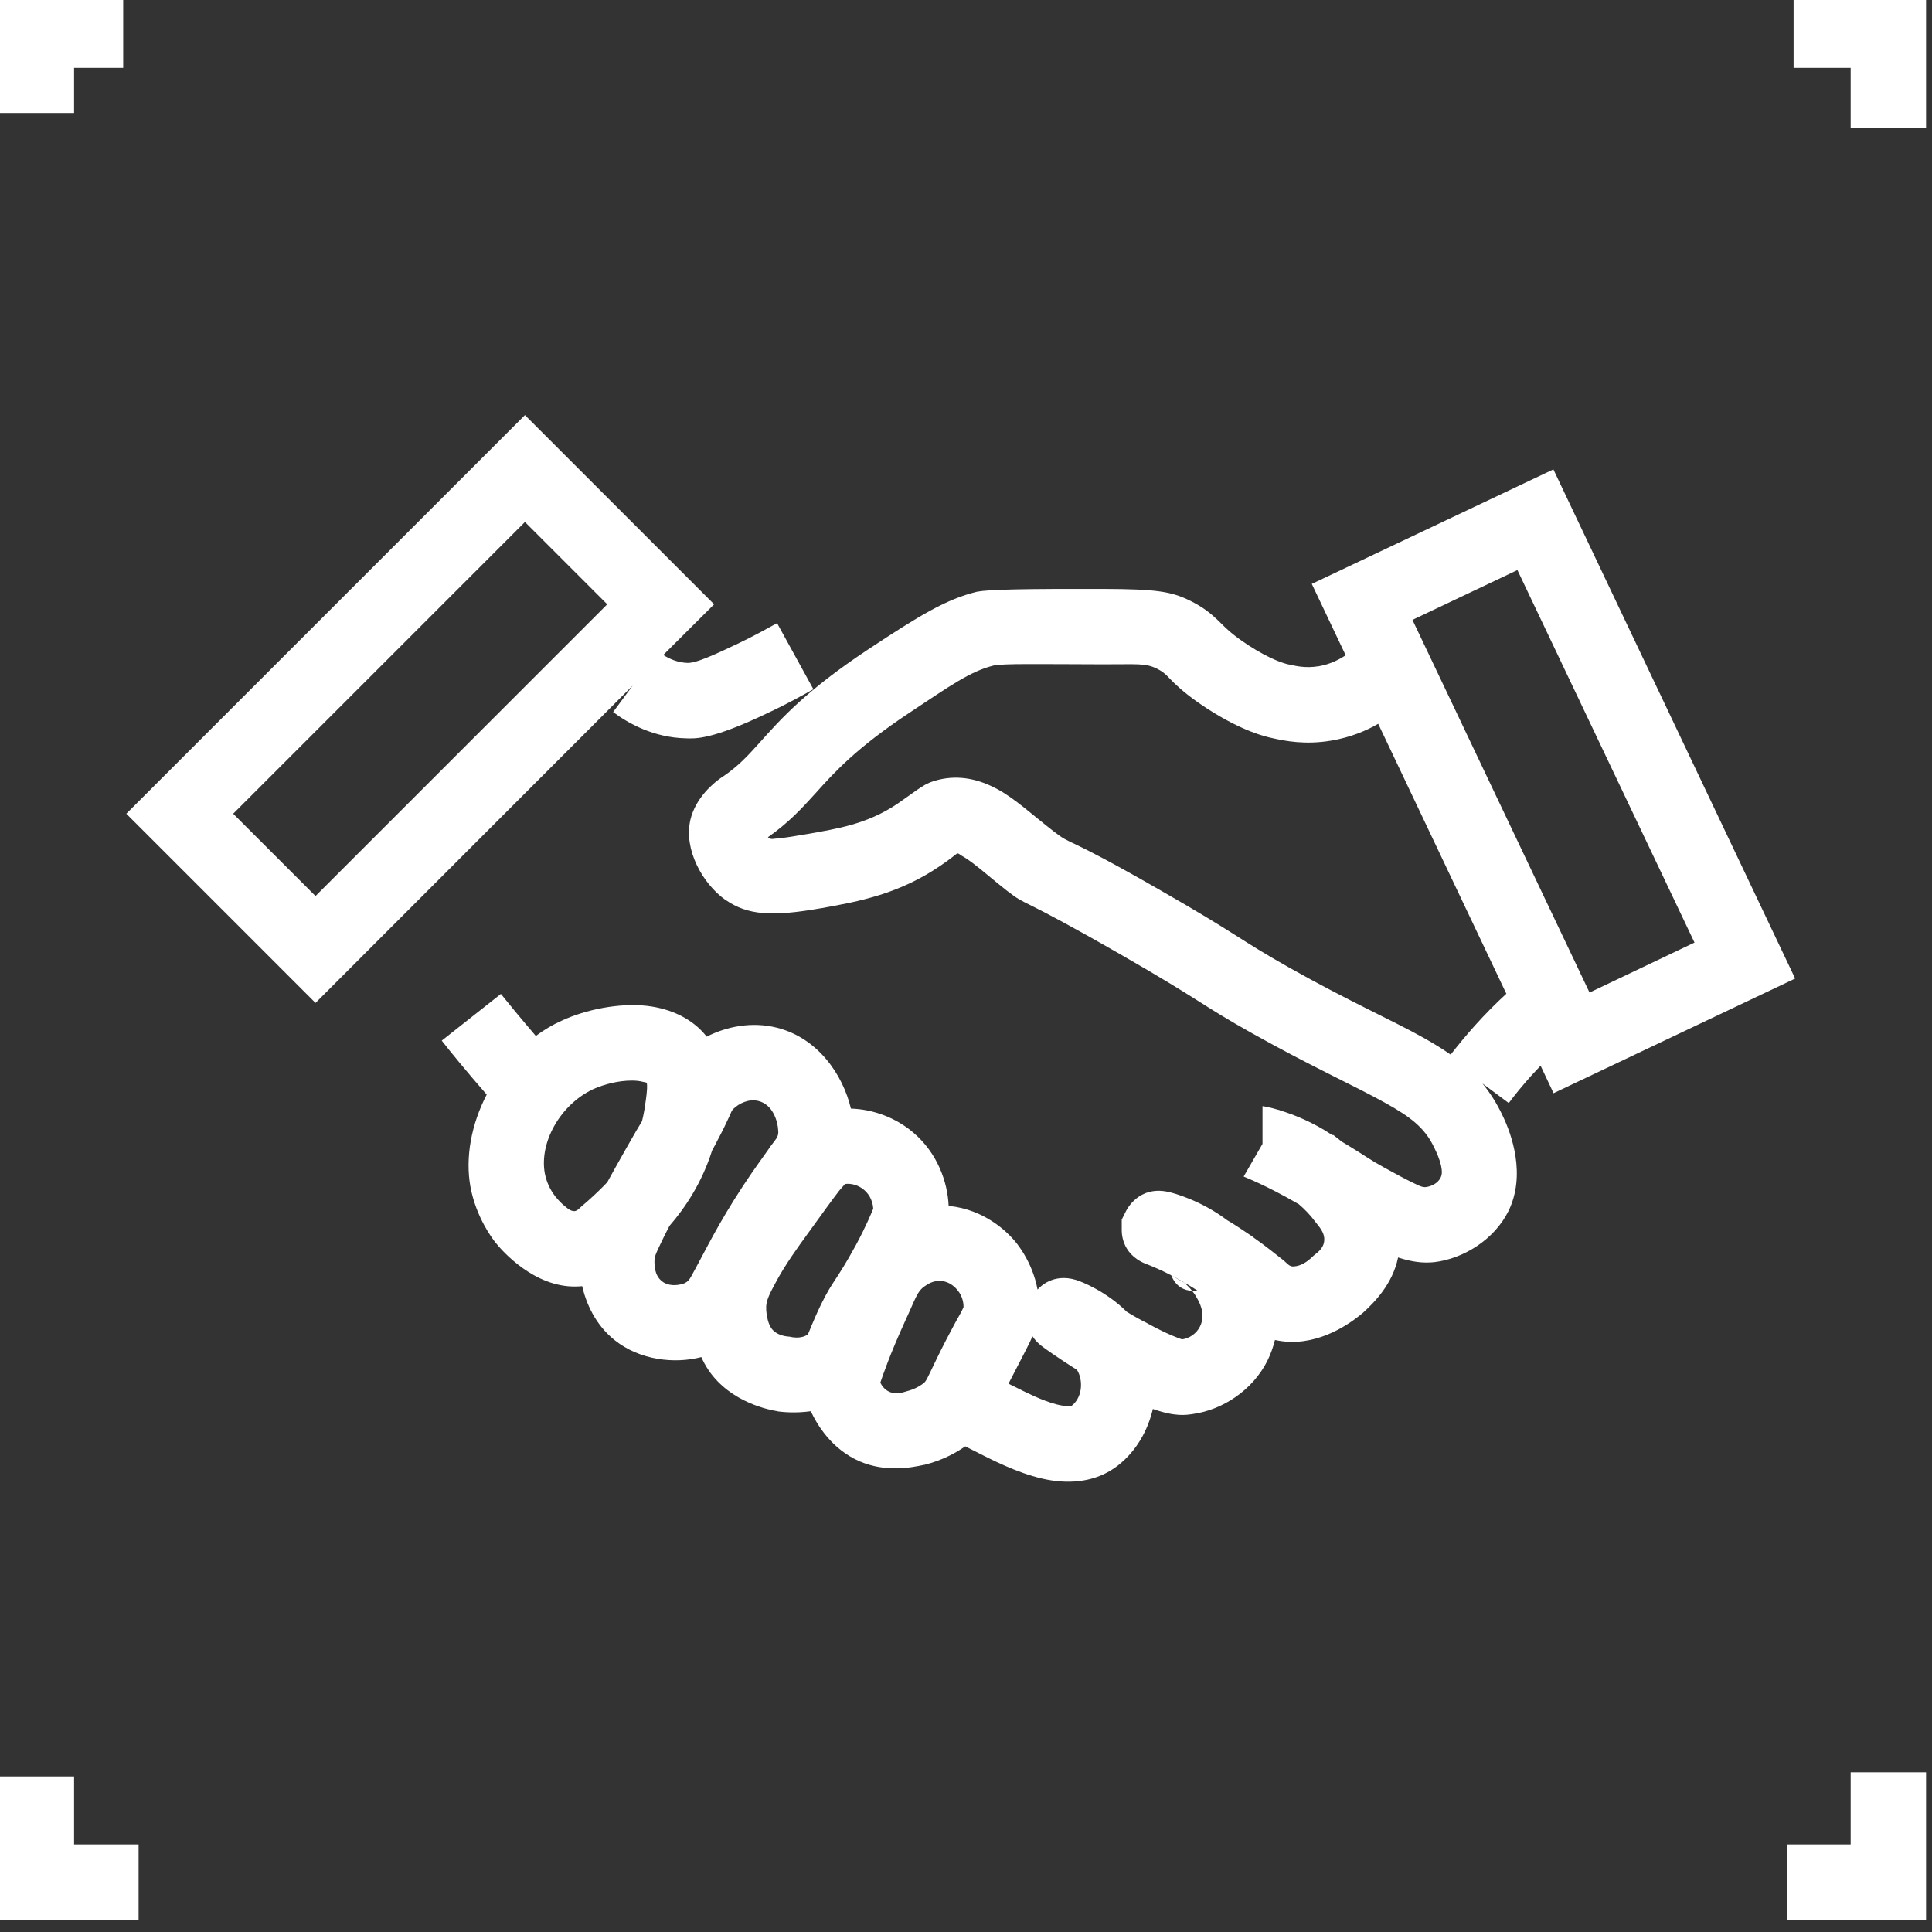 <?xml version="1.0" encoding="UTF-8" standalone="no"?>
<!DOCTYPE svg PUBLIC "-//W3C//DTD SVG 1.1//EN" "http://www.w3.org/Graphics/SVG/1.1/DTD/svg11.dtd">
<svg width="100%" height="100%" viewBox="0 0 43 43" version="1.1" xmlns="http://www.w3.org/2000/svg" xmlns:xlink="http://www.w3.org/1999/xlink" xml:space="preserve" xmlns:serif="http://www.serif.com/" style="fill-rule:evenodd;clip-rule:evenodd;stroke-linejoin:round;stroke-miterlimit:2;">
    <rect x="0" y="0" width="43" height="43" fill="#333333" stroke="none"/>
    <g transform="matrix(3.849,0,0,3.849,-281.318,-1596.51)">
        <path d="M75.903,421.115C75.786,420.981 75.696,420.871 75.643,420.803L75.985,420.533C76.029,420.588 76.099,420.673 76.187,420.776C76.234,420.741 76.284,420.711 76.338,420.687C76.477,420.623 76.668,420.584 76.83,420.602C76.973,420.619 77.096,420.679 77.175,420.78C77.291,420.721 77.436,420.692 77.58,420.728C77.817,420.787 77.962,420.998 78.009,421.196C78.136,421.2 78.267,421.247 78.37,421.335C78.51,421.454 78.568,421.621 78.574,421.758C78.575,421.759 78.576,421.759 78.577,421.759C78.783,421.78 78.911,421.91 78.948,421.952C78.964,421.969 79.058,422.079 79.088,422.242L79.09,422.241C79.1,422.23 79.176,422.146 79.311,422.187C79.342,422.196 79.487,422.254 79.604,422.371C79.641,422.394 79.682,422.417 79.724,422.438L79.725,422.439C79.8,422.48 79.855,422.505 79.895,422.52C79.913,422.526 79.92,422.531 79.927,422.53C79.967,422.524 80.007,422.497 80.027,422.457C80.066,422.381 80.017,422.304 80.009,422.29L80.009,422.29C80.001,422.275 79.992,422.262 79.982,422.25C79.993,422.25 80.003,422.249 80.012,422.248C79.99,422.234 79.97,422.221 79.95,422.21L79.935,422.202C79.933,422.2 79.931,422.199 79.929,422.197C79.905,422.183 79.882,422.171 79.861,422.16C79.86,422.16 79.859,422.159 79.859,422.159C79.778,422.117 79.725,422.098 79.712,422.093C79.567,422.033 79.575,421.904 79.575,421.89L79.575,421.838L79.598,421.792C79.604,421.78 79.672,421.642 79.841,421.677C79.873,421.683 80.035,421.728 80.184,421.841C80.23,421.868 80.279,421.901 80.332,421.937L80.332,421.938C80.411,421.993 80.466,422.039 80.511,422.074C80.531,422.09 80.541,422.107 80.563,422.109C80.625,422.109 80.671,422.059 80.685,422.046C80.703,422.031 80.739,422.008 80.745,421.967C80.754,421.913 80.711,421.874 80.693,421.849C80.665,421.811 80.632,421.777 80.599,421.749C80.404,421.636 80.287,421.593 80.28,421.589L80.389,421.4L80.389,421.182C80.393,421.182 80.43,421.188 80.487,421.205C80.483,421.203 80.479,421.201 80.479,421.201C80.479,421.201 80.484,421.203 80.492,421.207C80.57,421.231 80.68,421.274 80.792,421.349L80.799,421.349L80.847,421.387C80.86,421.395 80.873,421.403 80.887,421.411C80.994,421.476 81.002,421.487 81.091,421.536C81.158,421.573 81.213,421.603 81.259,421.625C81.289,421.639 81.31,421.652 81.333,421.65C81.366,421.646 81.403,421.628 81.419,421.595C81.43,421.573 81.426,421.549 81.422,421.529C81.413,421.486 81.395,421.449 81.383,421.424L81.382,421.422C81.327,421.304 81.239,421.242 81.106,421.167C80.926,421.066 80.677,420.956 80.328,420.76C80.023,420.589 80.043,420.577 79.567,420.304C78.954,419.952 79.038,420.034 78.912,419.937C78.84,419.881 78.775,419.823 78.713,419.776C78.693,419.761 78.673,419.747 78.653,419.736C78.643,419.73 78.634,419.721 78.624,419.72C78.607,419.733 78.568,419.764 78.526,419.792C78.289,419.954 78.06,419.998 77.834,420.038L77.833,420.038C77.553,420.087 77.412,420.078 77.285,419.99L77.284,419.99C77.148,419.893 77.043,419.697 77.08,419.53L77.08,419.529C77.111,419.395 77.219,419.31 77.264,419.279L77.265,419.279C77.36,419.215 77.416,419.152 77.481,419.08C77.603,418.944 77.748,418.78 78.107,418.542C78.408,418.343 78.561,418.25 78.739,418.207L78.742,418.207C78.802,418.194 79.024,418.19 79.467,418.191C79.78,418.192 79.862,418.206 79.972,418.26C80.046,418.297 80.089,418.332 80.133,418.374C80.17,418.41 80.208,418.453 80.308,418.517L80.309,418.518C80.436,418.6 80.516,418.623 80.541,418.628L80.543,418.628C80.578,418.636 80.637,418.651 80.714,418.638L80.715,418.638C80.784,418.626 80.836,418.597 80.87,418.575L80.674,418.162L82.071,417.5L83.469,420.444L82.072,421.107L81.997,420.948C81.979,420.967 81.96,420.987 81.941,421.008C81.893,421.062 81.85,421.114 81.813,421.164L81.661,421.051C81.706,421.106 81.744,421.166 81.777,421.236C81.829,421.343 81.914,421.579 81.811,421.789C81.729,421.954 81.551,422.064 81.383,422.084L81.383,422.084C81.318,422.091 81.253,422.083 81.173,422.057C81.141,422.212 81.034,422.318 80.974,422.373L80.971,422.376C80.928,422.412 80.76,422.55 80.55,422.545L80.549,422.545C80.517,422.544 80.488,422.54 80.461,422.534C80.451,422.574 80.437,422.614 80.417,422.655C80.331,422.825 80.159,422.938 79.987,422.962C79.947,422.968 79.886,422.979 79.755,422.933C79.726,423.056 79.661,423.175 79.554,423.259C79.447,423.343 79.312,423.368 79.169,423.346C79.025,423.324 78.871,423.251 78.761,423.195C78.731,423.18 78.7,423.164 78.67,423.149C78.629,423.178 78.547,423.228 78.434,423.256L78.432,423.256C78.355,423.273 78.21,423.3 78.06,423.236C77.898,423.166 77.814,423.025 77.777,422.946C77.685,422.959 77.61,422.95 77.586,422.947L77.584,422.946C77.546,422.94 77.315,422.899 77.186,422.709L77.186,422.709C77.169,422.684 77.155,422.658 77.144,422.633C76.987,422.674 76.787,422.65 76.644,422.536C76.529,422.445 76.477,422.318 76.455,422.223C76.442,422.224 76.43,422.225 76.417,422.225L76.416,422.225C76.179,422.228 75.996,422.024 75.954,421.971C75.935,421.947 75.842,421.825 75.809,421.649L75.809,421.649C75.778,421.478 75.814,421.287 75.903,421.115ZM79.982,422.25C79.94,422.248 79.889,422.229 79.861,422.16L79.935,422.202C79.952,422.216 79.968,422.232 79.982,422.25ZM76.801,421.269C76.806,421.249 76.81,421.229 76.814,421.208C76.821,421.162 76.828,421.12 76.83,421.082C76.831,421.071 76.83,421.054 76.829,421.048C76.824,421.044 76.816,421.043 76.809,421.042C76.788,421.036 76.765,421.034 76.742,421.034C76.665,421.034 76.583,421.055 76.52,421.083C76.329,421.172 76.206,421.391 76.239,421.571C76.252,421.641 76.289,421.69 76.296,421.699L76.296,421.7C76.305,421.71 76.326,421.738 76.357,421.762C76.371,421.774 76.388,421.789 76.41,421.789C76.427,421.788 76.438,421.773 76.453,421.76C76.475,421.742 76.497,421.722 76.522,421.699C76.543,421.679 76.57,421.654 76.6,421.622C76.631,421.565 76.668,421.5 76.709,421.427C76.759,421.338 76.78,421.304 76.801,421.269ZM76.96,421.874C76.941,421.91 76.924,421.944 76.91,421.974C76.889,422.019 76.871,422.05 76.873,422.082L76.873,422.085C76.874,422.098 76.871,422.159 76.916,422.194L76.917,422.195C76.951,422.222 77,422.221 77.038,422.209L77.038,422.209C77.076,422.198 77.084,422.166 77.108,422.125C77.167,422.018 77.24,421.864 77.384,421.645C77.454,421.538 77.509,421.466 77.548,421.409C77.571,421.377 77.59,421.362 77.589,421.33C77.587,421.266 77.556,421.172 77.474,421.152C77.418,421.138 77.362,421.166 77.329,421.198L77.328,421.199C77.317,421.21 77.316,421.221 77.307,421.239C77.291,421.274 77.269,421.321 77.232,421.39L77.232,421.391C77.222,421.41 77.214,421.425 77.206,421.439C77.147,421.626 77.05,421.77 76.96,421.874ZM79.059,422.513C79.038,422.561 79.003,422.626 78.948,422.733C78.938,422.752 78.929,422.77 78.92,422.787C78.933,422.793 78.945,422.799 78.957,422.805C79.023,422.838 79.11,422.883 79.196,422.906C79.219,422.912 79.242,422.916 79.264,422.917C79.271,422.917 79.279,422.92 79.285,422.915L79.285,422.915C79.344,422.869 79.35,422.784 79.327,422.728C79.324,422.72 79.32,422.713 79.316,422.707C79.207,422.638 79.125,422.58 79.108,422.566C79.087,422.549 79.071,422.531 79.059,422.513ZM81.058,418.971C80.991,419.01 80.9,419.049 80.788,419.068C80.636,419.094 80.517,419.07 80.447,419.054C80.408,419.046 80.274,419.015 80.072,418.885C79.978,418.824 79.922,418.777 79.88,418.737C79.844,418.703 79.828,418.676 79.778,418.652C79.71,418.618 79.658,418.628 79.465,418.627C79.085,418.626 78.892,418.622 78.834,418.634C78.698,418.668 78.583,418.751 78.349,418.906C78.037,419.113 77.911,419.254 77.805,419.372C77.721,419.465 77.646,419.545 77.529,419.627C77.532,419.629 77.534,419.631 77.536,419.632C77.549,419.641 77.564,419.635 77.584,419.634C77.632,419.63 77.688,419.62 77.759,419.608C77.928,419.578 78.103,419.552 78.28,419.432C78.412,419.341 78.433,419.314 78.518,419.294C78.634,419.267 78.745,419.289 78.856,419.349C78.957,419.403 79.06,419.499 79.18,419.592C79.296,419.682 79.22,419.602 79.785,419.926C80.259,420.197 80.239,420.209 80.542,420.38C80.89,420.576 81.139,420.685 81.319,420.786C81.378,420.819 81.43,420.851 81.477,420.884C81.519,420.83 81.565,420.774 81.617,420.716C81.679,420.647 81.74,420.586 81.799,420.532L81.058,418.971ZM82.887,420.236L81.863,418.082L81.256,418.37L82.28,420.525L82.887,420.236ZM78.179,422.781C78.188,422.799 78.204,422.822 78.232,422.834C78.273,422.852 78.313,422.836 78.334,422.83C78.382,422.818 78.415,422.795 78.431,422.783C78.446,422.769 78.451,422.753 78.464,422.728C78.486,422.683 78.514,422.622 78.56,422.533C78.6,422.456 78.627,422.407 78.647,422.372C78.651,422.363 78.657,422.351 78.66,422.345C78.662,422.292 78.632,422.253 78.626,422.247L78.625,422.245C78.615,422.234 78.585,422.198 78.533,422.193L78.532,422.193C78.483,422.188 78.448,422.215 78.436,422.223L78.436,422.223C78.391,422.253 78.382,422.297 78.321,422.428C78.235,422.616 78.192,422.743 78.179,422.781ZM77.526,422.405C77.526,422.409 77.528,422.417 77.528,422.417C77.531,422.429 77.537,422.448 77.548,422.465C77.58,422.511 77.641,422.514 77.654,422.515C77.668,422.518 77.72,422.53 77.76,422.502C77.765,422.491 77.774,422.47 77.781,422.452C77.795,422.42 77.811,422.38 77.837,422.327L77.837,422.327C77.907,422.185 77.92,422.2 78.037,421.987C78.097,421.876 78.13,421.794 78.138,421.775C78.136,421.74 78.122,421.698 78.086,421.667C78.055,421.64 78.013,421.627 77.975,421.632C77.967,421.641 77.953,421.657 77.941,421.671C77.9,421.724 77.844,421.802 77.758,421.921C77.708,421.99 77.627,422.1 77.569,422.211C77.544,422.258 77.52,422.302 77.519,422.341C77.518,422.371 77.524,422.4 77.526,422.405ZM76.747,418.75L74.913,420.585L73.819,419.491L76.124,417.186L77.218,418.28L76.924,418.573C76.96,418.596 77.007,418.617 77.065,418.619C77.096,418.619 77.148,418.607 77.339,418.515L77.34,418.515C77.457,418.459 77.525,418.42 77.582,418.389L77.792,418.771C77.729,418.806 77.655,418.849 77.527,418.909C77.205,419.064 77.108,419.057 77.055,419.055C76.869,419.051 76.722,418.969 76.634,418.903L76.747,418.75ZM74.913,419.967L76.6,418.28C76.6,418.28 76.124,417.804 76.124,417.804L74.437,419.491L74.913,419.967ZM83.46,415.178L83.46,414.742L84.226,414.742L84.226,415.524L83.79,415.524L83.79,415.178L83.46,415.178ZM73.517,415.439L73.081,415.439L73.081,414.742L73.801,414.742L73.801,415.178L73.517,415.178L73.517,415.439ZM73.89,425.451L73.89,425.887L73.081,425.887L73.081,425.058L73.517,425.058L73.517,425.451L73.89,425.451ZM83.79,425.034L84.226,425.034L84.226,425.887L83.424,425.887L83.424,425.451C83.424,425.451 83.79,425.451 83.79,425.451L83.79,425.034Z" style="fill:white;"/>
    </g>
</svg>
